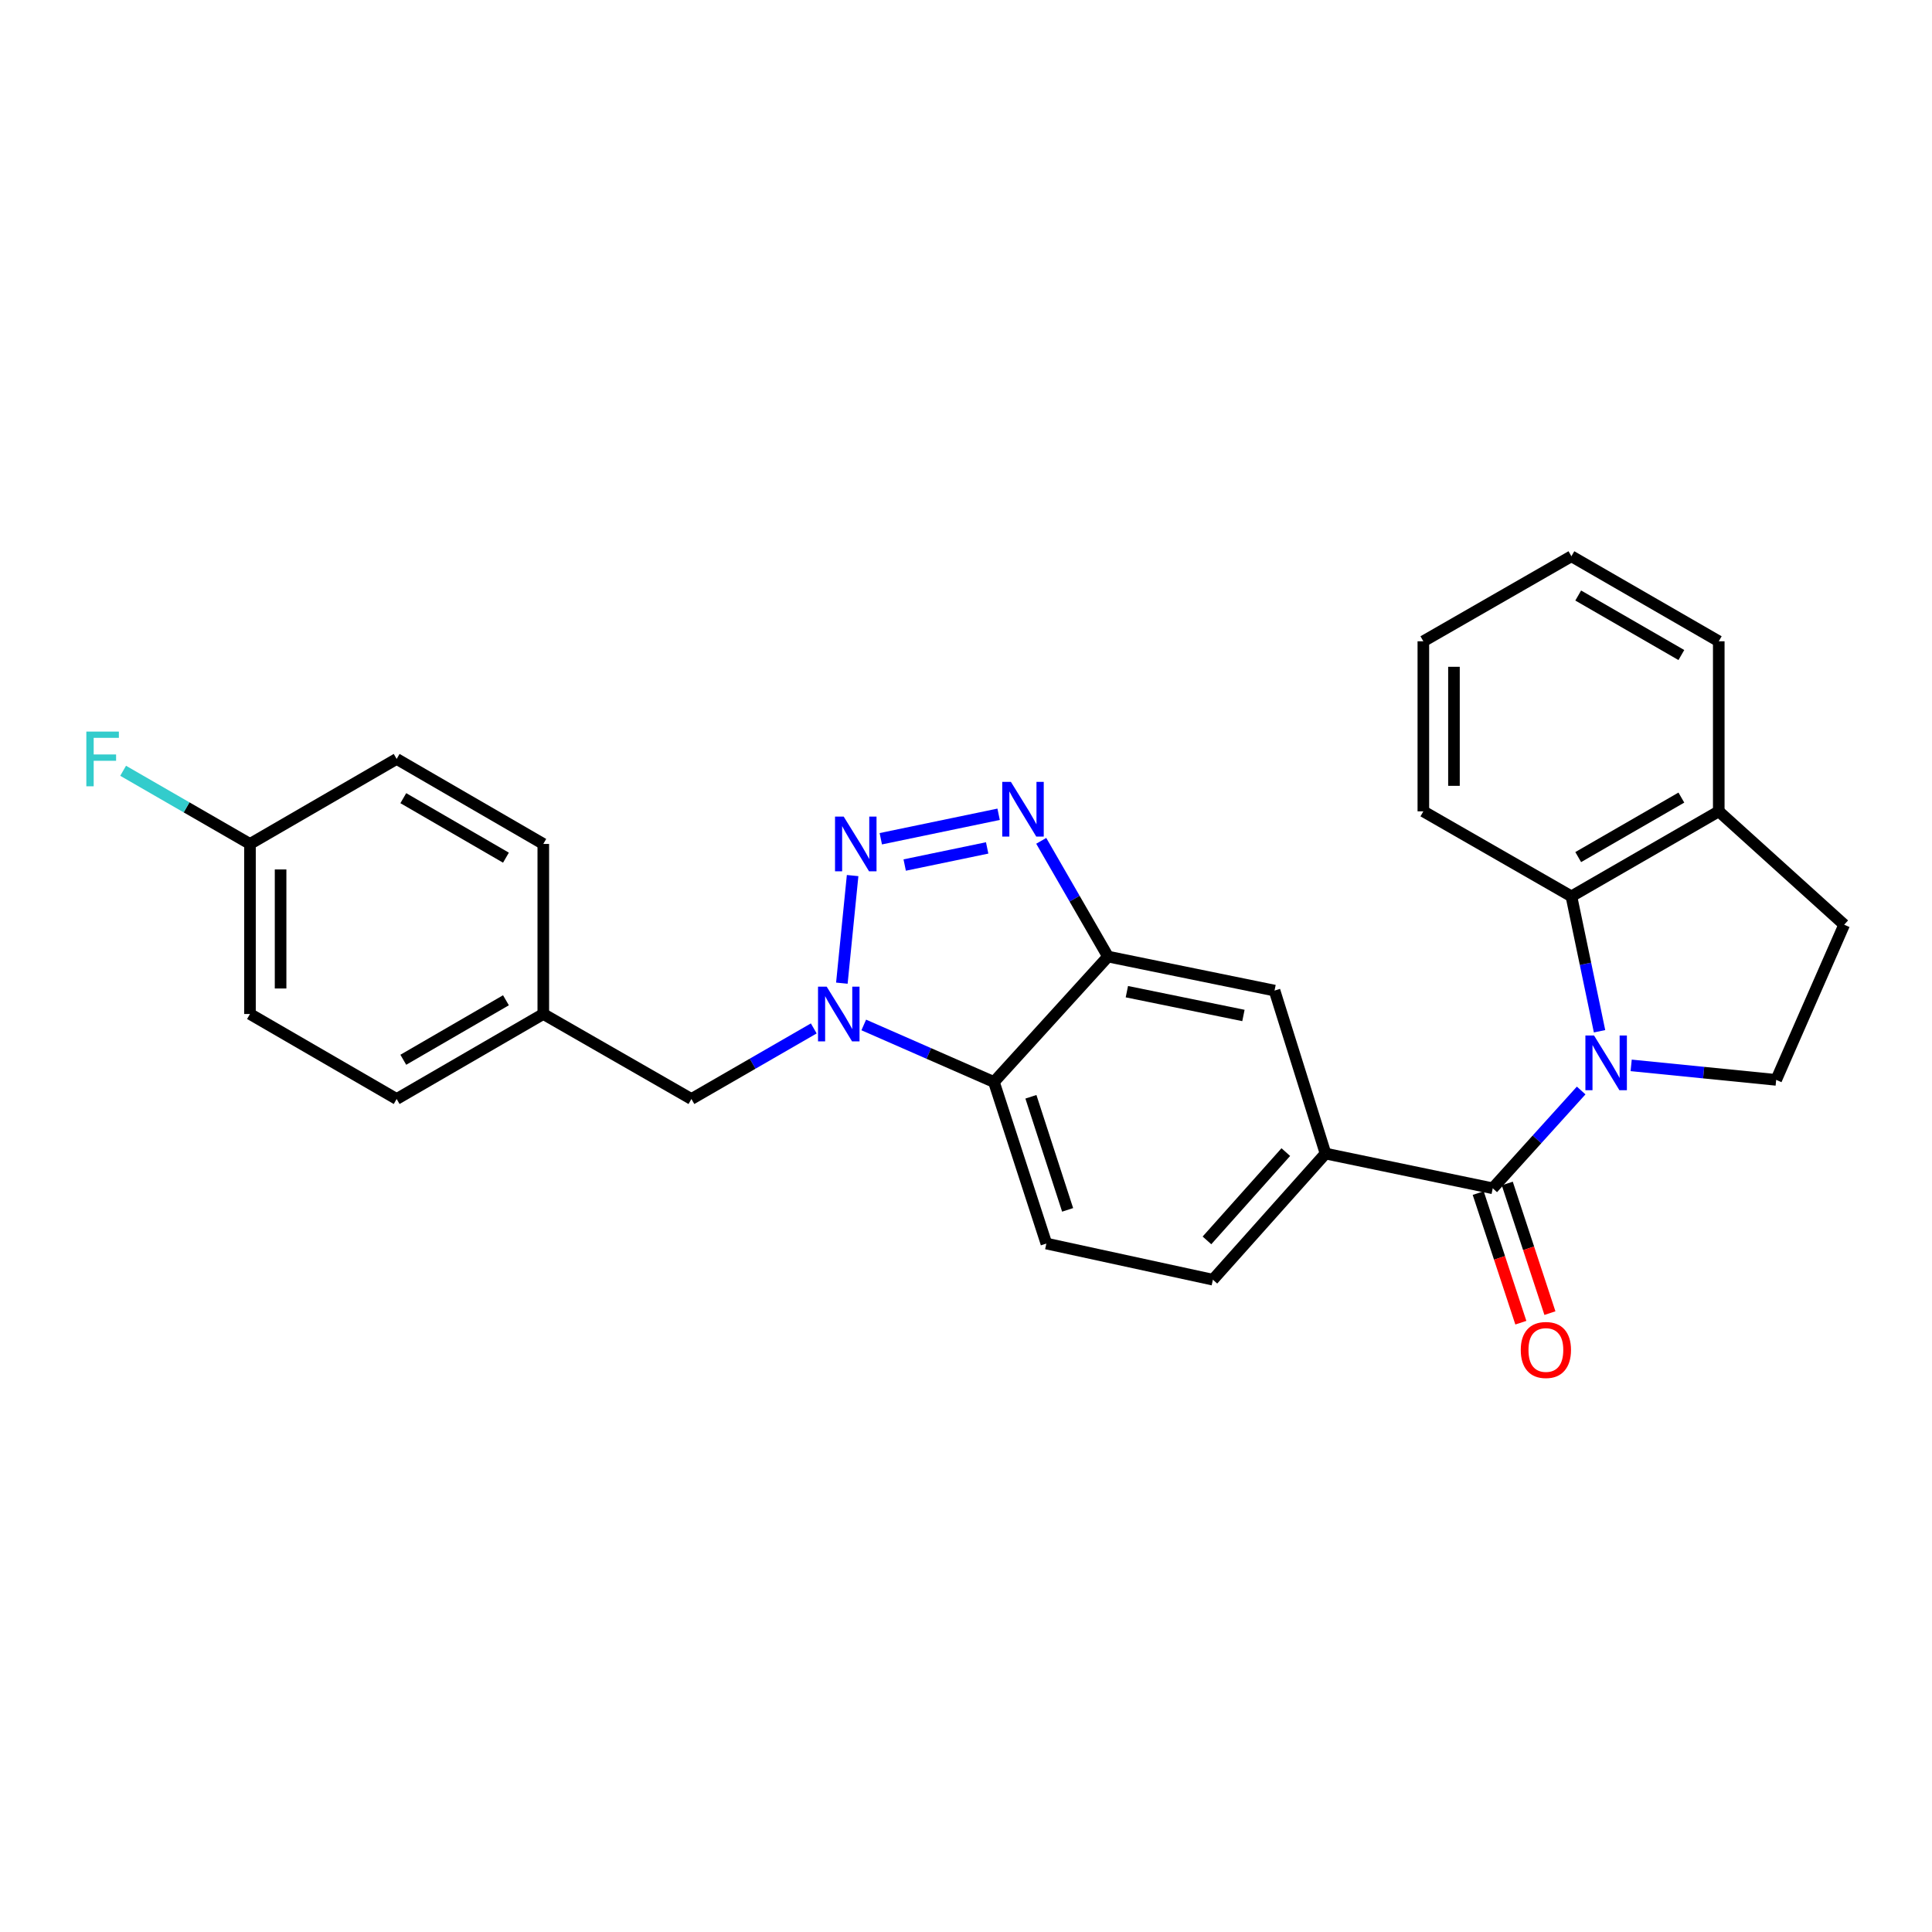 <?xml version='1.0' encoding='iso-8859-1'?>
<svg version='1.1' baseProfile='full'
              xmlns='http://www.w3.org/2000/svg'
                      xmlns:rdkit='http://www.rdkit.org/xml'
                      xmlns:xlink='http://www.w3.org/1999/xlink'
                  xml:space='preserve'
width='1000px' height='1000px' viewBox='0 0 1000 1000'>
<!-- END OF HEADER -->
<rect style='opacity:1.0;fill:#FFFFFF;stroke:none' width='1000' height='1000' x='0' y='0'> </rect>
<path class='bond-3' d='M 818.409,564.437 L 795.526,589.746' style='fill:none;fill-rule:evenodd;stroke:#0000FF;stroke-width:6px;stroke-linecap:butt;stroke-linejoin:miter;stroke-opacity:1' />
<path class='bond-3' d='M 795.526,589.746 L 772.642,615.056' style='fill:none;fill-rule:evenodd;stroke:#000000;stroke-width:6px;stroke-linecap:butt;stroke-linejoin:miter;stroke-opacity:1' />
<path class='bond-6' d='M 827.924,533.777 L 820.64,498.863' style='fill:none;fill-rule:evenodd;stroke:#0000FF;stroke-width:6px;stroke-linecap:butt;stroke-linejoin:miter;stroke-opacity:1' />
<path class='bond-6' d='M 820.64,498.863 L 813.357,463.948' style='fill:none;fill-rule:evenodd;stroke:#000000;stroke-width:6px;stroke-linecap:butt;stroke-linejoin:miter;stroke-opacity:1' />
<path class='bond-8' d='M 844.289,551.433 L 881.819,555.187' style='fill:none;fill-rule:evenodd;stroke:#0000FF;stroke-width:6px;stroke-linecap:butt;stroke-linejoin:miter;stroke-opacity:1' />
<path class='bond-8' d='M 881.819,555.187 L 919.349,558.94' style='fill:none;fill-rule:evenodd;stroke:#000000;stroke-width:6px;stroke-linecap:butt;stroke-linejoin:miter;stroke-opacity:1' />
<path class='bond-0' d='M 455.899,434.134 L 516.881,421.471' style='fill:none;fill-rule:evenodd;stroke:#0000FF;stroke-width:6px;stroke-linecap:butt;stroke-linejoin:miter;stroke-opacity:1' />
<path class='bond-0' d='M 468.267,447.746 L 510.954,438.882' style='fill:none;fill-rule:evenodd;stroke:#0000FF;stroke-width:6px;stroke-linecap:butt;stroke-linejoin:miter;stroke-opacity:1' />
<path class='bond-30' d='M 441.312,453.194 L 435.744,508.884' style='fill:none;fill-rule:evenodd;stroke:#0000FF;stroke-width:6px;stroke-linecap:butt;stroke-linejoin:miter;stroke-opacity:1' />
<path class='bond-1' d='M 447.08,530.511 L 480.769,545.275' style='fill:none;fill-rule:evenodd;stroke:#0000FF;stroke-width:6px;stroke-linecap:butt;stroke-linejoin:miter;stroke-opacity:1' />
<path class='bond-1' d='M 480.769,545.275 L 514.459,560.04' style='fill:none;fill-rule:evenodd;stroke:#000000;stroke-width:6px;stroke-linecap:butt;stroke-linejoin:miter;stroke-opacity:1' />
<path class='bond-11' d='M 421.207,532.309 L 389.542,550.575' style='fill:none;fill-rule:evenodd;stroke:#0000FF;stroke-width:6px;stroke-linecap:butt;stroke-linejoin:miter;stroke-opacity:1' />
<path class='bond-11' d='M 389.542,550.575 L 357.877,568.841' style='fill:none;fill-rule:evenodd;stroke:#000000;stroke-width:6px;stroke-linecap:butt;stroke-linejoin:miter;stroke-opacity:1' />
<path class='bond-2' d='M 538.94,435.212 L 556.223,465.167' style='fill:none;fill-rule:evenodd;stroke:#0000FF;stroke-width:6px;stroke-linecap:butt;stroke-linejoin:miter;stroke-opacity:1' />
<path class='bond-2' d='M 556.223,465.167 L 573.506,495.122' style='fill:none;fill-rule:evenodd;stroke:#000000;stroke-width:6px;stroke-linecap:butt;stroke-linejoin:miter;stroke-opacity:1' />
<path class='bond-7' d='M 772.642,615.056 L 686.091,597.084' style='fill:none;fill-rule:evenodd;stroke:#000000;stroke-width:6px;stroke-linecap:butt;stroke-linejoin:miter;stroke-opacity:1' />
<path class='bond-12' d='M 765.118,617.531 L 776.152,651.077' style='fill:none;fill-rule:evenodd;stroke:#000000;stroke-width:6px;stroke-linecap:butt;stroke-linejoin:miter;stroke-opacity:1' />
<path class='bond-12' d='M 776.152,651.077 L 787.187,684.622' style='fill:none;fill-rule:evenodd;stroke:#FF0000;stroke-width:6px;stroke-linecap:butt;stroke-linejoin:miter;stroke-opacity:1' />
<path class='bond-12' d='M 780.167,612.581 L 791.201,646.126' style='fill:none;fill-rule:evenodd;stroke:#000000;stroke-width:6px;stroke-linecap:butt;stroke-linejoin:miter;stroke-opacity:1' />
<path class='bond-12' d='M 791.201,646.126 L 802.236,679.672' style='fill:none;fill-rule:evenodd;stroke:#FF0000;stroke-width:6px;stroke-linecap:butt;stroke-linejoin:miter;stroke-opacity:1' />
<path class='bond-4' d='M 573.506,495.122 L 659.696,512.724' style='fill:none;fill-rule:evenodd;stroke:#000000;stroke-width:6px;stroke-linecap:butt;stroke-linejoin:miter;stroke-opacity:1' />
<path class='bond-4' d='M 583.265,513.284 L 643.598,525.606' style='fill:none;fill-rule:evenodd;stroke:#000000;stroke-width:6px;stroke-linecap:butt;stroke-linejoin:miter;stroke-opacity:1' />
<path class='bond-29' d='M 573.506,495.122 L 514.459,560.04' style='fill:none;fill-rule:evenodd;stroke:#000000;stroke-width:6px;stroke-linecap:butt;stroke-linejoin:miter;stroke-opacity:1' />
<path class='bond-5' d='M 514.459,560.04 L 541.602,643.66' style='fill:none;fill-rule:evenodd;stroke:#000000;stroke-width:6px;stroke-linecap:butt;stroke-linejoin:miter;stroke-opacity:1' />
<path class='bond-5' d='M 533.599,567.692 L 552.599,626.226' style='fill:none;fill-rule:evenodd;stroke:#000000;stroke-width:6px;stroke-linecap:butt;stroke-linejoin:miter;stroke-opacity:1' />
<path class='bond-13' d='M 813.357,463.948 L 889.628,419.951' style='fill:none;fill-rule:evenodd;stroke:#000000;stroke-width:6px;stroke-linecap:butt;stroke-linejoin:miter;stroke-opacity:1' />
<path class='bond-13' d='M 816.881,443.626 L 870.271,412.828' style='fill:none;fill-rule:evenodd;stroke:#000000;stroke-width:6px;stroke-linecap:butt;stroke-linejoin:miter;stroke-opacity:1' />
<path class='bond-23' d='M 813.357,463.948 L 736.724,419.951' style='fill:none;fill-rule:evenodd;stroke:#000000;stroke-width:6px;stroke-linecap:butt;stroke-linejoin:miter;stroke-opacity:1' />
<path class='bond-9' d='M 686.091,597.084 L 659.696,512.724' style='fill:none;fill-rule:evenodd;stroke:#000000;stroke-width:6px;stroke-linecap:butt;stroke-linejoin:miter;stroke-opacity:1' />
<path class='bond-14' d='M 686.091,597.084 L 627.792,662.371' style='fill:none;fill-rule:evenodd;stroke:#000000;stroke-width:6px;stroke-linecap:butt;stroke-linejoin:miter;stroke-opacity:1' />
<path class='bond-14' d='M 665.53,596.325 L 624.72,642.026' style='fill:none;fill-rule:evenodd;stroke:#000000;stroke-width:6px;stroke-linecap:butt;stroke-linejoin:miter;stroke-opacity:1' />
<path class='bond-15' d='M 919.349,558.94 L 954.545,478.629' style='fill:none;fill-rule:evenodd;stroke:#000000;stroke-width:6px;stroke-linecap:butt;stroke-linejoin:miter;stroke-opacity:1' />
<path class='bond-10' d='M 541.602,643.66 L 627.792,662.371' style='fill:none;fill-rule:evenodd;stroke:#000000;stroke-width:6px;stroke-linecap:butt;stroke-linejoin:miter;stroke-opacity:1' />
<path class='bond-16' d='M 357.877,568.841 L 281.209,524.844' style='fill:none;fill-rule:evenodd;stroke:#000000;stroke-width:6px;stroke-linecap:butt;stroke-linejoin:miter;stroke-opacity:1' />
<path class='bond-24' d='M 889.628,419.951 L 889.628,331.93' style='fill:none;fill-rule:evenodd;stroke:#000000;stroke-width:6px;stroke-linecap:butt;stroke-linejoin:miter;stroke-opacity:1' />
<path class='bond-27' d='M 889.628,419.951 L 954.545,478.629' style='fill:none;fill-rule:evenodd;stroke:#000000;stroke-width:6px;stroke-linecap:butt;stroke-linejoin:miter;stroke-opacity:1' />
<path class='bond-19' d='M 281.209,524.844 L 281.209,436.823' style='fill:none;fill-rule:evenodd;stroke:#000000;stroke-width:6px;stroke-linecap:butt;stroke-linejoin:miter;stroke-opacity:1' />
<path class='bond-20' d='M 281.209,524.844 L 205.308,568.841' style='fill:none;fill-rule:evenodd;stroke:#000000;stroke-width:6px;stroke-linecap:butt;stroke-linejoin:miter;stroke-opacity:1' />
<path class='bond-20' d='M 261.879,517.737 L 208.748,548.535' style='fill:none;fill-rule:evenodd;stroke:#000000;stroke-width:6px;stroke-linecap:butt;stroke-linejoin:miter;stroke-opacity:1' />
<path class='bond-17' d='M 129.389,436.823 L 129.389,524.844' style='fill:none;fill-rule:evenodd;stroke:#000000;stroke-width:6px;stroke-linecap:butt;stroke-linejoin:miter;stroke-opacity:1' />
<path class='bond-17' d='M 145.231,450.026 L 145.231,511.641' style='fill:none;fill-rule:evenodd;stroke:#000000;stroke-width:6px;stroke-linecap:butt;stroke-linejoin:miter;stroke-opacity:1' />
<path class='bond-18' d='M 129.389,436.823 L 96.559,417.887' style='fill:none;fill-rule:evenodd;stroke:#000000;stroke-width:6px;stroke-linecap:butt;stroke-linejoin:miter;stroke-opacity:1' />
<path class='bond-18' d='M 96.559,417.887 L 63.73,398.952' style='fill:none;fill-rule:evenodd;stroke:#33CCCC;stroke-width:6px;stroke-linecap:butt;stroke-linejoin:miter;stroke-opacity:1' />
<path class='bond-31' d='M 129.389,436.823 L 205.308,392.826' style='fill:none;fill-rule:evenodd;stroke:#000000;stroke-width:6px;stroke-linecap:butt;stroke-linejoin:miter;stroke-opacity:1' />
<path class='bond-22' d='M 281.209,436.823 L 205.308,392.826' style='fill:none;fill-rule:evenodd;stroke:#000000;stroke-width:6px;stroke-linecap:butt;stroke-linejoin:miter;stroke-opacity:1' />
<path class='bond-22' d='M 261.879,443.929 L 208.748,413.131' style='fill:none;fill-rule:evenodd;stroke:#000000;stroke-width:6px;stroke-linecap:butt;stroke-linejoin:miter;stroke-opacity:1' />
<path class='bond-21' d='M 205.308,568.841 L 129.389,524.844' style='fill:none;fill-rule:evenodd;stroke:#000000;stroke-width:6px;stroke-linecap:butt;stroke-linejoin:miter;stroke-opacity:1' />
<path class='bond-25' d='M 736.724,419.951 L 736.724,331.93' style='fill:none;fill-rule:evenodd;stroke:#000000;stroke-width:6px;stroke-linecap:butt;stroke-linejoin:miter;stroke-opacity:1' />
<path class='bond-25' d='M 752.567,406.748 L 752.567,345.133' style='fill:none;fill-rule:evenodd;stroke:#000000;stroke-width:6px;stroke-linecap:butt;stroke-linejoin:miter;stroke-opacity:1' />
<path class='bond-28' d='M 889.628,331.93 L 813.357,287.915' style='fill:none;fill-rule:evenodd;stroke:#000000;stroke-width:6px;stroke-linecap:butt;stroke-linejoin:miter;stroke-opacity:1' />
<path class='bond-28' d='M 870.269,339.049 L 816.879,308.239' style='fill:none;fill-rule:evenodd;stroke:#000000;stroke-width:6px;stroke-linecap:butt;stroke-linejoin:miter;stroke-opacity:1' />
<path class='bond-26' d='M 736.724,331.93 L 813.357,287.915' style='fill:none;fill-rule:evenodd;stroke:#000000;stroke-width:6px;stroke-linecap:butt;stroke-linejoin:miter;stroke-opacity:1' />
<path  class='atom-0' d='M 825.077 535.978
L 834.357 550.978
Q 835.277 552.458, 836.757 555.138
Q 838.237 557.818, 838.317 557.978
L 838.317 535.978
L 842.077 535.978
L 842.077 564.298
L 838.197 564.298
L 828.237 547.898
Q 827.077 545.978, 825.837 543.778
Q 824.637 541.578, 824.277 540.898
L 824.277 564.298
L 820.597 564.298
L 820.597 535.978
L 825.077 535.978
' fill='#0000FF'/>
<path  class='atom-1' d='M 436.689 422.663
L 445.969 437.663
Q 446.889 439.143, 448.369 441.823
Q 449.849 444.503, 449.929 444.663
L 449.929 422.663
L 453.689 422.663
L 453.689 450.983
L 449.809 450.983
L 439.849 434.583
Q 438.689 432.663, 437.449 430.463
Q 436.249 428.263, 435.889 427.583
L 435.889 450.983
L 432.209 450.983
L 432.209 422.663
L 436.689 422.663
' fill='#0000FF'/>
<path  class='atom-2' d='M 427.888 510.684
L 437.168 525.684
Q 438.088 527.164, 439.568 529.844
Q 441.048 532.524, 441.128 532.684
L 441.128 510.684
L 444.888 510.684
L 444.888 539.004
L 441.008 539.004
L 431.048 522.604
Q 429.888 520.684, 428.648 518.484
Q 427.448 516.284, 427.088 515.604
L 427.088 539.004
L 423.408 539.004
L 423.408 510.684
L 427.888 510.684
' fill='#0000FF'/>
<path  class='atom-3' d='M 523.24 404.691
L 532.52 419.691
Q 533.44 421.171, 534.92 423.851
Q 536.4 426.531, 536.48 426.691
L 536.48 404.691
L 540.24 404.691
L 540.24 433.011
L 536.36 433.011
L 526.4 416.611
Q 525.24 414.691, 524 412.491
Q 522.8 410.291, 522.44 409.611
L 522.44 433.011
L 518.76 433.011
L 518.76 404.691
L 523.24 404.691
' fill='#0000FF'/>
<path  class='atom-13' d='M 787.146 698.747
Q 787.146 691.947, 790.506 688.147
Q 793.866 684.347, 800.146 684.347
Q 806.426 684.347, 809.786 688.147
Q 813.146 691.947, 813.146 698.747
Q 813.146 705.627, 809.746 709.547
Q 806.346 713.427, 800.146 713.427
Q 793.906 713.427, 790.506 709.547
Q 787.146 705.667, 787.146 698.747
M 800.146 710.227
Q 804.466 710.227, 806.786 707.347
Q 809.146 704.427, 809.146 698.747
Q 809.146 693.187, 806.786 690.387
Q 804.466 687.547, 800.146 687.547
Q 795.826 687.547, 793.466 690.347
Q 791.146 693.147, 791.146 698.747
Q 791.146 704.467, 793.466 707.347
Q 795.826 710.227, 800.146 710.227
' fill='#FF0000'/>
<path  class='atom-19' d='M 44.689 378.666
L 61.529 378.666
L 61.529 381.906
L 48.489 381.906
L 48.489 390.506
L 60.089 390.506
L 60.089 393.786
L 48.489 393.786
L 48.489 406.986
L 44.689 406.986
L 44.689 378.666
' fill='#33CCCC'/>
</svg>
